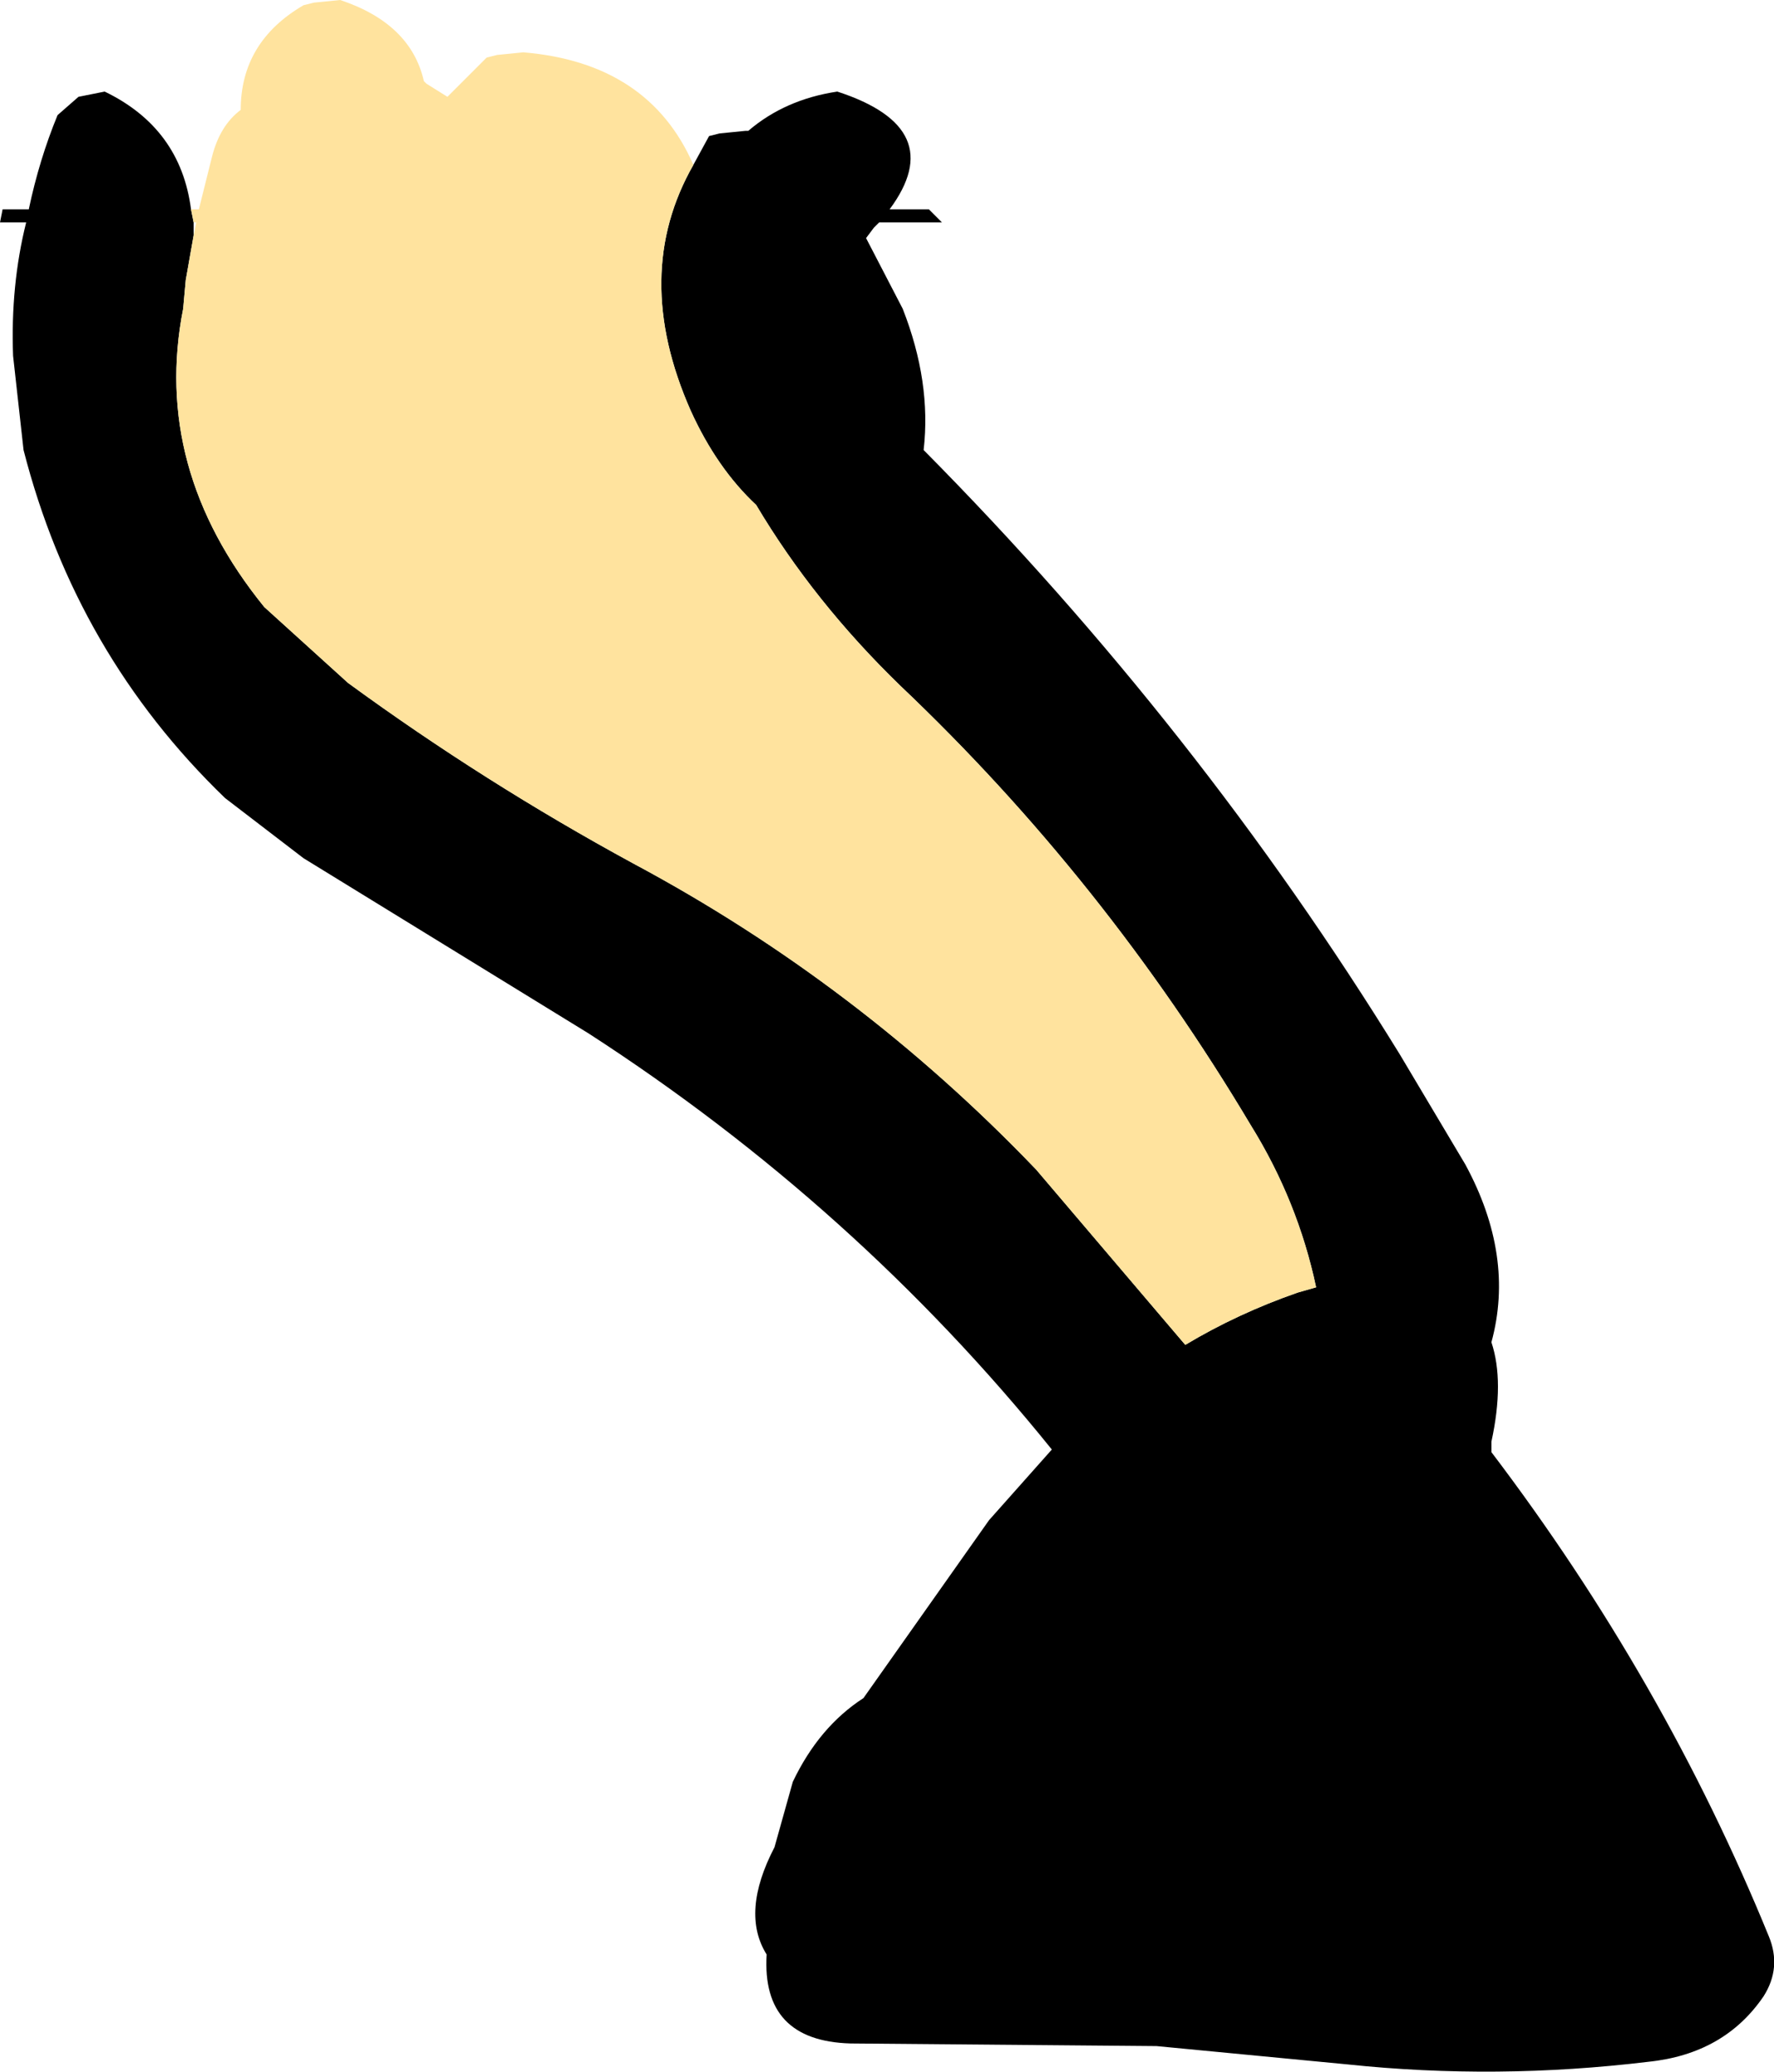 <?xml version="1.0" encoding="UTF-8" standalone="no"?>
<svg xmlns:xlink="http://www.w3.org/1999/xlink" height="39.6px" width="33.9px" xmlns="http://www.w3.org/2000/svg">
  <g transform="matrix(1.0, 0.0, 0.0, 1.0, -294.25, -316.25)">
    <path d="M307.5 319.4 L307.8 318.85 308.0 318.8 308.5 318.75 308.55 318.75 Q309.25 318.15 310.25 318.0 312.4 318.7 311.25 320.25 L312.0 320.25 312.25 320.5 311.05 320.5 310.95 320.6 310.8 320.8 311.5 322.15 Q312.05 323.55 311.9 324.85 317.15 330.15 321.0 336.4 L322.25 338.5 Q323.2 340.25 322.75 341.9 323.0 342.65 322.75 343.8 L322.75 344.0 Q326.05 348.35 328.05 353.25 328.3 353.85 327.95 354.4 327.2 355.5 325.75 355.65 322.85 356.0 320.0 355.7 L316.35 355.35 310.5 355.3 Q308.8 355.25 308.9 353.6 308.4 352.8 309.05 351.55 L309.4 350.3 Q309.9 349.25 310.75 348.7 L313.15 345.3 314.35 343.95 Q310.6 339.3 305.5 336.0 L300.05 332.65 298.55 331.5 Q295.7 328.75 294.7 324.85 L294.5 323.05 Q294.45 321.7 294.75 320.5 L294.25 320.5 294.3 320.25 294.8 320.25 Q295.0 319.3 295.35 318.45 L295.75 318.1 296.25 318.0 Q297.7 318.7 297.9 320.25 L297.95 320.5 297.95 320.75 297.8 321.6 297.75 322.15 Q297.15 325.2 299.3 327.85 L300.9 329.3 Q303.5 331.2 306.35 332.75 310.65 335.05 314.05 338.6 L316.9 341.95 Q317.9 341.35 319.05 340.95 L319.4 340.85 Q319.05 339.2 318.15 337.75 315.35 333.05 311.45 329.35 309.8 327.75 308.7 325.9 307.95 325.2 307.45 324.1 306.3 321.5 307.5 319.4" fill="#000000" fill-rule="evenodd" stroke="none"/>
    <path d="M297.9 320.25 L298.05 320.25 298.3 319.25 Q298.45 318.65 298.85 318.35 298.85 317.05 300.05 316.35 L300.25 316.3 300.75 316.25 Q302.1 316.7 302.35 317.8 L302.4 317.85 302.8 318.1 303.0 317.9 303.4 317.5 303.55 317.35 303.75 317.3 304.25 317.25 Q306.65 317.45 307.5 319.4 306.3 321.5 307.45 324.1 307.95 325.2 308.7 325.9 309.8 327.75 311.45 329.35 315.35 333.05 318.15 337.75 319.05 339.2 319.4 340.85 L319.05 340.95 Q317.9 341.35 316.9 341.95 L314.05 338.6 Q310.65 335.05 306.35 332.75 303.5 331.2 300.9 329.3 L299.3 327.85 Q297.15 325.2 297.75 322.15 L297.8 321.6 297.95 320.75 298.0 320.5 297.95 320.5 297.9 320.25" fill="#ffe39e" fill-rule="evenodd" stroke="none"/>
  </g>
</svg>
